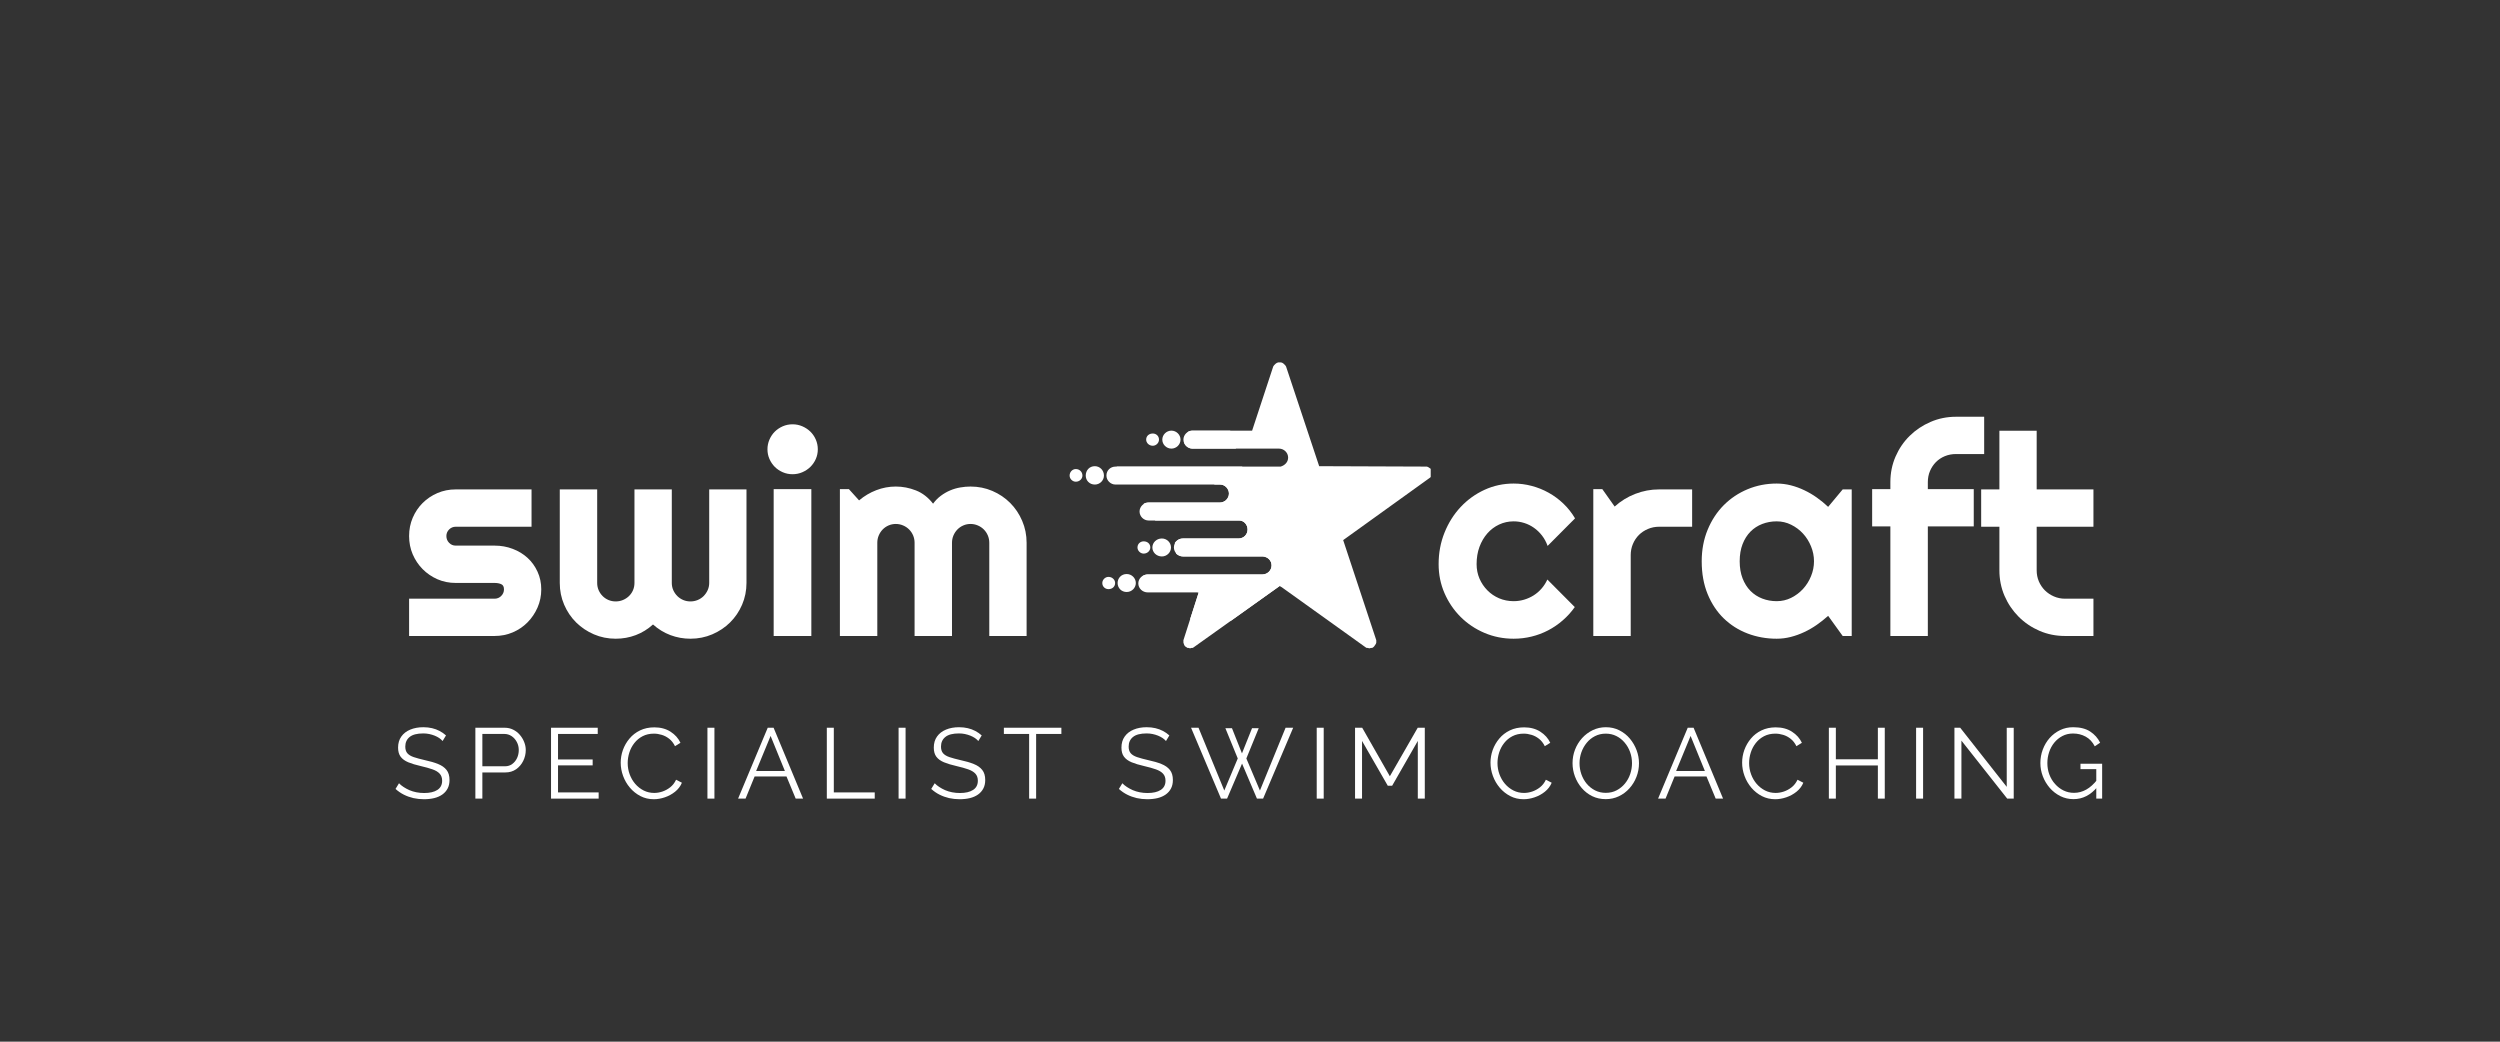 <svg xmlns="http://www.w3.org/2000/svg" xmlns:xlink="http://www.w3.org/1999/xlink" width="1200" viewBox="0 0 900 375" height="500" preserveAspectRatio="xMidYMid meet"><rect x="0" y="0" width="900" height="375" fill="#333333" stroke="none"/><defs><g></g><clipPath id="0314d7e2f1"><path d="M 385.059 168.625 L 390 168.625 L 390 173.59 L 385.059 173.59 Z M 385.059 168.625 " clip-rule="nonzero"></path></clipPath><clipPath id="3e4471b775"><path d="M 398 130.438 L 515.055 130.438 L 515.055 233.758 L 398 233.758 Z M 398 130.438 " clip-rule="nonzero"></path></clipPath></defs><g fill="#ffffff" fill-opacity="1"><g transform="translate(143.916, 228.953)"><g><path d="M 34.156 0 L 3.359 0 L 3.359 -13.422 L 34.156 -13.422 C 35.07 -13.422 35.859 -13.75 36.516 -14.406 C 37.18 -15.07 37.516 -15.863 37.516 -16.781 C 37.516 -17.738 37.18 -18.363 36.516 -18.656 C 35.859 -18.945 35.07 -19.094 34.156 -19.094 L 20.141 -19.094 C 17.797 -19.094 15.602 -19.535 13.562 -20.422 C 11.531 -21.316 9.754 -22.531 8.234 -24.062 C 6.723 -25.594 5.531 -27.375 4.656 -29.406 C 3.789 -31.445 3.359 -33.641 3.359 -35.984 C 3.359 -38.316 3.789 -40.504 4.656 -42.547 C 5.531 -44.586 6.723 -46.363 8.234 -47.875 C 9.754 -49.383 11.531 -50.578 13.562 -51.453 C 15.602 -52.328 17.797 -52.766 20.141 -52.766 L 47.438 -52.766 L 47.438 -39.328 L 20.141 -39.328 C 19.211 -39.328 18.422 -39 17.766 -38.344 C 17.109 -37.688 16.781 -36.898 16.781 -35.984 C 16.781 -35.023 17.109 -34.207 17.766 -33.531 C 18.422 -32.863 19.211 -32.531 20.141 -32.531 L 34.156 -32.531 C 36.457 -32.531 38.629 -32.141 40.672 -31.359 C 42.711 -30.586 44.488 -29.508 46 -28.125 C 47.508 -26.75 48.707 -25.086 49.594 -23.141 C 50.488 -21.203 50.938 -19.082 50.938 -16.781 C 50.938 -14.445 50.488 -12.266 49.594 -10.234 C 48.707 -8.211 47.508 -6.438 46 -4.906 C 44.488 -3.375 42.711 -2.172 40.672 -1.297 C 38.629 -0.43 36.457 0 34.156 0 Z M 34.156 0 "></path></g></g><g transform="translate(196.876, 228.953)"><g><path d="M 71.859 -19.094 C 71.859 -16.332 71.332 -13.723 70.281 -11.266 C 69.227 -8.816 67.785 -6.688 65.953 -4.875 C 64.129 -3.07 61.992 -1.645 59.547 -0.594 C 57.098 0.457 54.473 0.984 51.672 0.984 C 49.172 0.984 46.77 0.551 44.469 -0.312 C 42.164 -1.188 40.078 -2.461 38.203 -4.141 C 36.359 -2.461 34.289 -1.188 32 -0.312 C 29.719 0.551 27.312 0.984 24.781 0.984 C 21.977 0.984 19.359 0.457 16.922 -0.594 C 14.492 -1.645 12.363 -3.07 10.531 -4.875 C 8.707 -6.688 7.27 -8.816 6.219 -11.266 C 5.164 -13.723 4.641 -16.332 4.641 -19.094 L 4.641 -52.766 L 18.109 -52.766 L 18.109 -19.094 C 18.109 -18.176 18.281 -17.312 18.625 -16.5 C 18.977 -15.695 19.457 -14.988 20.062 -14.375 C 20.664 -13.77 21.367 -13.297 22.172 -12.953 C 22.984 -12.609 23.852 -12.438 24.781 -12.438 C 25.695 -12.438 26.566 -12.609 27.391 -12.953 C 28.211 -13.297 28.938 -13.77 29.562 -14.375 C 30.188 -14.988 30.672 -15.695 31.016 -16.5 C 31.359 -17.312 31.531 -18.176 31.531 -19.094 L 31.531 -52.766 L 44.969 -52.766 L 44.969 -19.094 C 44.969 -18.176 45.145 -17.312 45.5 -16.5 C 45.863 -15.695 46.348 -14.988 46.953 -14.375 C 47.566 -13.77 48.273 -13.297 49.078 -12.953 C 49.891 -12.609 50.754 -12.438 51.672 -12.438 C 52.598 -12.438 53.473 -12.609 54.297 -12.953 C 55.117 -13.297 55.832 -13.77 56.438 -14.375 C 57.039 -14.988 57.523 -15.695 57.891 -16.5 C 58.254 -17.312 58.438 -18.176 58.438 -19.094 L 58.438 -52.766 L 71.859 -52.766 Z M 71.859 -19.094 "></path></g></g><g transform="translate(273.38, 228.953)"><g><path d="M 21.031 -67.219 C 21.031 -65.969 20.789 -64.801 20.312 -63.719 C 19.832 -62.633 19.18 -61.688 18.359 -60.875 C 17.535 -60.07 16.57 -59.43 15.469 -58.953 C 14.363 -58.473 13.188 -58.234 11.938 -58.234 C 10.688 -58.234 9.508 -58.473 8.406 -58.953 C 7.312 -59.43 6.359 -60.07 5.547 -60.875 C 4.742 -61.688 4.102 -62.633 3.625 -63.719 C 3.145 -64.801 2.906 -65.969 2.906 -67.219 C 2.906 -68.438 3.145 -69.598 3.625 -70.703 C 4.102 -71.805 4.742 -72.758 5.547 -73.562 C 6.359 -74.363 7.312 -75.004 8.406 -75.484 C 9.508 -75.961 10.688 -76.203 11.938 -76.203 C 13.188 -76.203 14.363 -75.961 15.469 -75.484 C 16.57 -75.004 17.535 -74.363 18.359 -73.562 C 19.18 -72.758 19.832 -71.805 20.312 -70.703 C 20.789 -69.598 21.031 -68.438 21.031 -67.219 Z M 18.703 0 L 5.141 0 L 5.141 -52.859 L 18.703 -52.859 Z M 18.703 0 "></path></g></g><g transform="translate(297.219, 228.953)"><g><path d="M 72.359 0 L 58.922 0 L 58.922 -33.562 C 58.922 -34.477 58.75 -35.348 58.406 -36.172 C 58.062 -36.992 57.578 -37.719 56.953 -38.344 C 56.328 -38.969 55.602 -39.453 54.781 -39.797 C 53.957 -40.148 53.086 -40.328 52.172 -40.328 C 51.242 -40.328 50.379 -40.148 49.578 -39.797 C 48.773 -39.453 48.066 -38.969 47.453 -38.344 C 46.848 -37.719 46.367 -36.992 46.016 -36.172 C 45.672 -35.348 45.5 -34.477 45.5 -33.562 L 45.5 0 L 32.031 0 L 32.031 -33.562 C 32.031 -34.477 31.859 -35.348 31.516 -36.172 C 31.172 -36.992 30.688 -37.719 30.062 -38.344 C 29.438 -38.969 28.711 -39.453 27.891 -39.797 C 27.066 -40.148 26.191 -40.328 25.266 -40.328 C 24.348 -40.328 23.484 -40.148 22.672 -39.797 C 21.867 -39.453 21.16 -38.969 20.547 -38.344 C 19.941 -37.719 19.469 -36.992 19.125 -36.172 C 18.781 -35.348 18.609 -34.477 18.609 -33.562 L 18.609 0 L 5.141 0 L 5.141 -52.859 L 8.391 -52.859 L 12.047 -48.812 C 13.922 -50.395 15.984 -51.617 18.234 -52.484 C 20.492 -53.359 22.836 -53.797 25.266 -53.797 C 27.734 -53.797 30.145 -53.332 32.5 -52.406 C 34.852 -51.488 36.914 -49.895 38.688 -47.625 C 39.508 -48.75 40.445 -49.703 41.5 -50.484 C 42.562 -51.273 43.676 -51.914 44.844 -52.406 C 46.008 -52.906 47.219 -53.258 48.469 -53.469 C 49.719 -53.688 50.953 -53.797 52.172 -53.797 C 54.961 -53.797 57.582 -53.27 60.031 -52.219 C 62.488 -51.164 64.629 -49.723 66.453 -47.891 C 68.273 -46.066 69.711 -43.922 70.766 -41.453 C 71.828 -38.984 72.359 -36.352 72.359 -33.562 Z M 72.359 0 "></path></g></g></g><g fill="#ffffff" fill-opacity="1"><g transform="translate(374.275, 228.953)"><g></g></g></g><g fill="#fa6559" fill-opacity="1"><g transform="translate(402.56, 228.953)"><g></g></g><g transform="translate(430.842, 228.953)"><g></g></g><g transform="translate(459.123, 228.953)"><g></g></g><g transform="translate(487.405, 228.953)"><g></g></g></g><g fill="#ffffff" fill-opacity="1"><g transform="translate(515.686, 228.953)"><g><path d="M 51.328 -42.344 L 41.453 -32.422 C 40.961 -33.805 40.289 -35.051 39.438 -36.156 C 38.582 -37.258 37.617 -38.188 36.547 -38.938 C 35.473 -39.695 34.312 -40.273 33.062 -40.672 C 31.812 -41.066 30.531 -41.266 29.219 -41.266 C 27.375 -41.266 25.633 -40.883 24 -40.125 C 22.375 -39.363 20.961 -38.301 19.766 -36.938 C 18.566 -35.57 17.617 -33.953 16.922 -32.078 C 16.234 -30.203 15.891 -28.129 15.891 -25.859 C 15.891 -24.016 16.234 -22.285 16.922 -20.672 C 17.617 -19.066 18.566 -17.656 19.766 -16.438 C 20.961 -15.219 22.375 -14.258 24 -13.562 C 25.633 -12.875 27.375 -12.531 29.219 -12.531 C 30.531 -12.531 31.797 -12.711 33.016 -13.078 C 34.234 -13.441 35.375 -13.957 36.438 -14.625 C 37.508 -15.301 38.461 -16.125 39.297 -17.094 C 40.141 -18.07 40.828 -19.148 41.359 -20.328 L 51.234 -10.406 C 49.984 -8.633 48.539 -7.039 46.906 -5.625 C 45.281 -4.207 43.52 -3.004 41.625 -2.016 C 39.738 -1.035 37.75 -0.289 35.656 0.219 C 33.57 0.727 31.426 0.984 29.219 0.984 C 25.5 0.984 22 0.285 18.719 -1.109 C 15.445 -2.504 12.586 -4.422 10.141 -6.859 C 7.691 -9.297 5.758 -12.141 4.344 -15.391 C 2.926 -18.648 2.219 -22.141 2.219 -25.859 C 2.219 -29.91 2.926 -33.695 4.344 -37.219 C 5.758 -40.738 7.691 -43.805 10.141 -46.422 C 12.586 -49.035 15.445 -51.098 18.719 -52.609 C 22 -54.117 25.5 -54.875 29.219 -54.875 C 31.426 -54.875 33.586 -54.594 35.703 -54.031 C 37.828 -53.477 39.852 -52.664 41.781 -51.594 C 43.707 -50.531 45.484 -49.223 47.109 -47.672 C 48.734 -46.129 50.141 -44.352 51.328 -42.344 Z M 51.328 -42.344 "></path></g></g><g transform="translate(568.449, 228.953)"><g><path d="M 18.609 0 L 5.141 0 L 5.141 -52.859 L 8.391 -52.859 L 12.828 -46.594 C 15.004 -48.562 17.473 -50.082 20.234 -51.156 C 22.992 -52.227 25.859 -52.766 28.828 -52.766 L 40.719 -52.766 L 40.719 -39.328 L 28.828 -39.328 C 27.41 -39.328 26.078 -39.062 24.828 -38.531 C 23.578 -38.008 22.488 -37.289 21.562 -36.375 C 20.645 -35.457 19.922 -34.367 19.391 -33.109 C 18.867 -31.859 18.609 -30.531 18.609 -29.125 Z M 18.609 0 "></path></g></g><g transform="translate(610.304, 228.953)"><g><path d="M 56.312 0 L 53.062 0 L 47.828 -7.25 C 46.547 -6.102 45.188 -5.023 43.75 -4.016 C 42.32 -3.016 40.816 -2.145 39.234 -1.406 C 37.66 -0.664 36.039 -0.082 34.375 0.344 C 32.719 0.77 31.031 0.984 29.312 0.984 C 25.594 0.984 22.098 0.359 18.828 -0.891 C 15.555 -2.141 12.691 -3.957 10.234 -6.344 C 7.785 -8.727 5.852 -11.645 4.438 -15.094 C 3.02 -18.551 2.312 -22.484 2.312 -26.891 C 2.312 -31.004 3.02 -34.781 4.438 -38.219 C 5.852 -41.656 7.785 -44.609 10.234 -47.078 C 12.691 -49.547 15.555 -51.461 18.828 -52.828 C 22.098 -54.191 25.594 -54.875 29.312 -54.875 C 31.031 -54.875 32.727 -54.66 34.406 -54.234 C 36.082 -53.805 37.707 -53.211 39.281 -52.453 C 40.863 -51.703 42.367 -50.816 43.797 -49.797 C 45.234 -48.773 46.578 -47.672 47.828 -46.484 L 53.062 -52.766 L 56.312 -52.766 Z M 42.734 -26.891 C 42.734 -28.734 42.379 -30.52 41.672 -32.25 C 40.973 -33.977 40.016 -35.508 38.797 -36.844 C 37.578 -38.176 36.148 -39.242 34.516 -40.047 C 32.891 -40.859 31.156 -41.266 29.312 -41.266 C 27.469 -41.266 25.734 -40.953 24.109 -40.328 C 22.484 -39.703 21.066 -38.781 19.859 -37.562 C 18.66 -36.344 17.711 -34.836 17.016 -33.047 C 16.328 -31.254 15.984 -29.203 15.984 -26.891 C 15.984 -24.586 16.328 -22.539 17.016 -20.75 C 17.711 -18.957 18.66 -17.453 19.859 -16.234 C 21.066 -15.016 22.484 -14.094 24.109 -13.469 C 25.734 -12.844 27.469 -12.531 29.312 -12.531 C 31.156 -12.531 32.891 -12.93 34.516 -13.734 C 36.148 -14.547 37.578 -15.617 38.797 -16.953 C 40.016 -18.285 40.973 -19.816 41.672 -21.547 C 42.379 -23.273 42.734 -25.055 42.734 -26.891 Z M 42.734 -26.891 "></path></g></g><g transform="translate(671.753, 228.953)"><g><path d="M 22.266 0 L 8.781 0 L 8.781 -39.438 L 2.219 -39.438 L 2.219 -52.859 L 8.781 -52.859 L 8.781 -55.375 C 8.781 -58.633 9.395 -61.691 10.625 -64.547 C 11.863 -67.41 13.562 -69.906 15.719 -72.031 C 17.875 -74.156 20.383 -75.832 23.25 -77.062 C 26.113 -78.301 29.172 -78.922 32.422 -78.922 L 42.547 -78.922 L 42.547 -65.5 L 32.422 -65.5 C 30.973 -65.5 29.629 -65.242 28.391 -64.734 C 27.16 -64.223 26.094 -63.516 25.188 -62.609 C 24.289 -61.703 23.578 -60.629 23.047 -59.391 C 22.523 -58.16 22.266 -56.82 22.266 -55.375 L 22.266 -52.859 L 38.797 -52.859 L 38.797 -39.438 L 22.266 -39.438 Z M 22.266 0 "></path></g></g><g transform="translate(711.782, 228.953)"><g><path d="M 31.641 0 C 28.379 0 25.316 -0.613 22.453 -1.844 C 19.586 -3.082 17.078 -4.781 14.922 -6.938 C 12.773 -9.094 11.082 -11.598 9.844 -14.453 C 8.613 -17.316 8 -20.379 8 -23.641 L 8 -39.328 L 1.438 -39.328 L 1.438 -52.766 L 8 -52.766 L 8 -73.891 L 21.422 -73.891 L 21.422 -52.766 L 41.859 -52.766 L 41.859 -39.328 L 21.422 -39.328 L 21.422 -23.641 C 21.422 -22.223 21.68 -20.895 22.203 -19.656 C 22.734 -18.426 23.457 -17.348 24.375 -16.422 C 25.301 -15.504 26.391 -14.773 27.641 -14.234 C 28.891 -13.691 30.223 -13.422 31.641 -13.422 L 41.859 -13.422 L 41.859 0 Z M 31.641 0 "></path></g></g></g><g fill="#ffffff" fill-opacity="1"><g transform="translate(141.232, 287.502)"><g><path d="M 18.109 -20.734 C 17.754 -21.141 17.336 -21.504 16.859 -21.828 C 16.379 -22.148 15.836 -22.43 15.234 -22.672 C 14.641 -22.91 14 -23.102 13.312 -23.25 C 12.633 -23.395 11.91 -23.469 11.141 -23.469 C 8.91 -23.469 7.273 -23.039 6.234 -22.188 C 5.191 -21.344 4.672 -20.188 4.672 -18.719 C 4.672 -17.719 4.914 -16.926 5.406 -16.344 C 5.895 -15.77 6.664 -15.301 7.719 -14.938 C 8.781 -14.582 10.125 -14.219 11.75 -13.844 C 13.57 -13.457 15.141 -13 16.453 -12.469 C 17.773 -11.945 18.797 -11.234 19.516 -10.328 C 20.234 -9.43 20.594 -8.219 20.594 -6.688 C 20.594 -5.508 20.363 -4.488 19.906 -3.625 C 19.457 -2.77 18.82 -2.051 18 -1.469 C 17.188 -0.895 16.219 -0.469 15.094 -0.188 C 13.969 0.082 12.734 0.219 11.391 0.219 C 10.078 0.219 8.812 0.082 7.594 -0.188 C 6.383 -0.469 5.238 -0.879 4.156 -1.422 C 3.082 -1.961 2.082 -2.648 1.156 -3.484 L 2.406 -5.531 C 2.863 -5.051 3.41 -4.602 4.047 -4.188 C 4.68 -3.77 5.383 -3.391 6.156 -3.047 C 6.938 -2.711 7.773 -2.457 8.672 -2.281 C 9.578 -2.102 10.508 -2.016 11.469 -2.016 C 13.5 -2.016 15.082 -2.383 16.219 -3.125 C 17.363 -3.863 17.938 -4.969 17.938 -6.438 C 17.938 -7.488 17.645 -8.332 17.062 -8.969 C 16.488 -9.602 15.629 -10.125 14.484 -10.531 C 13.336 -10.938 11.926 -11.332 10.25 -11.719 C 8.469 -12.125 6.969 -12.578 5.75 -13.078 C 4.531 -13.586 3.613 -14.254 3 -15.078 C 2.383 -15.898 2.078 -16.992 2.078 -18.359 C 2.078 -19.941 2.469 -21.273 3.25 -22.359 C 4.031 -23.453 5.102 -24.281 6.469 -24.844 C 7.832 -25.414 9.398 -25.703 11.172 -25.703 C 12.297 -25.703 13.344 -25.586 14.312 -25.359 C 15.289 -25.129 16.191 -24.797 17.016 -24.359 C 17.836 -23.93 18.609 -23.395 19.328 -22.75 Z M 18.109 -20.734 "></path></g></g></g><g fill="#ffffff" fill-opacity="1"><g transform="translate(167.93, 287.502)"><g><path d="M 3.203 0 L 3.203 -25.516 L 13.766 -25.516 C 14.867 -25.516 15.879 -25.285 16.797 -24.828 C 17.723 -24.379 18.52 -23.766 19.188 -22.984 C 19.863 -22.203 20.391 -21.336 20.766 -20.391 C 21.148 -19.441 21.344 -18.477 21.344 -17.5 C 21.344 -16.113 21.035 -14.801 20.422 -13.562 C 19.816 -12.332 18.961 -11.332 17.859 -10.562 C 16.754 -9.801 15.461 -9.422 13.984 -9.422 L 5.719 -9.422 L 5.719 0 Z M 5.719 -11.641 L 13.875 -11.641 C 14.875 -11.641 15.742 -11.914 16.484 -12.469 C 17.234 -13.02 17.812 -13.738 18.219 -14.625 C 18.625 -15.508 18.828 -16.469 18.828 -17.5 C 18.828 -18.551 18.586 -19.52 18.109 -20.406 C 17.629 -21.301 17 -22.004 16.219 -22.516 C 15.445 -23.023 14.594 -23.281 13.656 -23.281 L 5.719 -23.281 Z M 5.719 -11.641 "></path></g></g></g><g fill="#ffffff" fill-opacity="1"><g transform="translate(195.168, 287.502)"><g><path d="M 20.344 -2.234 L 20.344 0 L 3.203 0 L 3.203 -25.516 L 20.016 -25.516 L 20.016 -23.281 L 5.719 -23.281 L 5.719 -14.094 L 18.188 -14.094 L 18.188 -11.969 L 5.719 -11.969 L 5.719 -2.234 Z M 20.344 -2.234 "></path></g></g></g><g fill="#ffffff" fill-opacity="1"><g transform="translate(221.938, 287.502)"><g><path d="M 1.516 -12.938 C 1.516 -14.5 1.781 -16.023 2.312 -17.516 C 2.852 -19.016 3.641 -20.379 4.672 -21.609 C 5.703 -22.848 6.973 -23.832 8.484 -24.562 C 9.992 -25.289 11.707 -25.656 13.625 -25.656 C 15.895 -25.656 17.836 -25.133 19.453 -24.094 C 21.078 -23.051 22.27 -21.719 23.031 -20.094 L 21.062 -18.875 C 20.508 -20 19.812 -20.891 18.969 -21.547 C 18.133 -22.203 17.242 -22.672 16.297 -22.953 C 15.348 -23.242 14.41 -23.391 13.484 -23.391 C 11.941 -23.391 10.582 -23.082 9.406 -22.469 C 8.238 -21.863 7.254 -21.051 6.453 -20.031 C 5.648 -19.02 5.047 -17.883 4.641 -16.625 C 4.234 -15.363 4.031 -14.086 4.031 -12.797 C 4.031 -11.379 4.27 -10.023 4.75 -8.734 C 5.227 -7.441 5.895 -6.297 6.75 -5.297 C 7.613 -4.305 8.625 -3.516 9.781 -2.922 C 10.945 -2.336 12.211 -2.047 13.578 -2.047 C 14.535 -2.047 15.52 -2.211 16.531 -2.547 C 17.539 -2.891 18.484 -3.406 19.359 -4.094 C 20.234 -4.789 20.93 -5.691 21.453 -6.797 L 23.547 -5.719 C 23.016 -4.445 22.195 -3.367 21.094 -2.484 C 19.988 -1.598 18.758 -0.926 17.406 -0.469 C 16.051 -0.008 14.727 0.219 13.438 0.219 C 11.688 0.219 10.082 -0.156 8.625 -0.906 C 7.164 -1.664 5.898 -2.676 4.828 -3.938 C 3.766 -5.195 2.945 -6.609 2.375 -8.172 C 1.801 -9.742 1.516 -11.332 1.516 -12.938 Z M 1.516 -12.938 "></path></g></g></g><g fill="#ffffff" fill-opacity="1"><g transform="translate(251.475, 287.502)"><g><path d="M 3.203 0 L 3.203 -25.516 L 5.719 -25.516 L 5.719 0 Z M 3.203 0 "></path></g></g></g><g fill="#ffffff" fill-opacity="1"><g transform="translate(265.274, 287.502)"><g><path d="M 11.109 -25.516 L 13.219 -25.516 L 23.828 0 L 21.172 0 L 17.859 -7.984 L 6.391 -7.984 L 3.125 0 L 0.438 0 Z M 17.281 -9.953 L 12.141 -22.562 L 6.938 -9.953 Z M 17.281 -9.953 "></path></g></g></g><g fill="#ffffff" fill-opacity="1"><g transform="translate(294.452, 287.502)"><g><path d="M 3.203 0 L 3.203 -25.516 L 5.719 -25.516 L 5.719 -2.234 L 20.453 -2.234 L 20.453 0 Z M 3.203 0 "></path></g></g></g><g fill="#ffffff" fill-opacity="1"><g transform="translate(320.288, 287.502)"><g><path d="M 3.203 0 L 3.203 -25.516 L 5.719 -25.516 L 5.719 0 Z M 3.203 0 "></path></g></g></g><g fill="#ffffff" fill-opacity="1"><g transform="translate(334.087, 287.502)"><g><path d="M 18.109 -20.734 C 17.754 -21.141 17.336 -21.504 16.859 -21.828 C 16.379 -22.148 15.836 -22.43 15.234 -22.672 C 14.641 -22.91 14 -23.102 13.312 -23.25 C 12.633 -23.395 11.91 -23.469 11.141 -23.469 C 8.91 -23.469 7.273 -23.039 6.234 -22.188 C 5.191 -21.344 4.672 -20.188 4.672 -18.719 C 4.672 -17.719 4.914 -16.926 5.406 -16.344 C 5.895 -15.77 6.664 -15.301 7.719 -14.938 C 8.781 -14.582 10.125 -14.219 11.75 -13.844 C 13.57 -13.457 15.141 -13 16.453 -12.469 C 17.773 -11.945 18.797 -11.234 19.516 -10.328 C 20.234 -9.43 20.594 -8.219 20.594 -6.688 C 20.594 -5.508 20.363 -4.488 19.906 -3.625 C 19.457 -2.77 18.82 -2.051 18 -1.469 C 17.188 -0.895 16.219 -0.469 15.094 -0.188 C 13.969 0.082 12.734 0.219 11.391 0.219 C 10.078 0.219 8.812 0.082 7.594 -0.188 C 6.383 -0.469 5.238 -0.879 4.156 -1.422 C 3.082 -1.961 2.082 -2.648 1.156 -3.484 L 2.406 -5.531 C 2.863 -5.051 3.41 -4.602 4.047 -4.188 C 4.68 -3.77 5.383 -3.391 6.156 -3.047 C 6.938 -2.711 7.773 -2.457 8.672 -2.281 C 9.578 -2.102 10.508 -2.016 11.469 -2.016 C 13.5 -2.016 15.082 -2.383 16.219 -3.125 C 17.363 -3.863 17.938 -4.969 17.938 -6.438 C 17.938 -7.488 17.645 -8.332 17.062 -8.969 C 16.488 -9.602 15.629 -10.125 14.484 -10.531 C 13.336 -10.938 11.926 -11.332 10.25 -11.719 C 8.469 -12.125 6.969 -12.578 5.75 -13.078 C 4.531 -13.586 3.613 -14.254 3 -15.078 C 2.383 -15.898 2.078 -16.992 2.078 -18.359 C 2.078 -19.941 2.469 -21.273 3.25 -22.359 C 4.031 -23.453 5.102 -24.281 6.469 -24.844 C 7.832 -25.414 9.398 -25.703 11.172 -25.703 C 12.297 -25.703 13.344 -25.586 14.312 -25.359 C 15.289 -25.129 16.191 -24.797 17.016 -24.359 C 17.836 -23.93 18.609 -23.395 19.328 -22.75 Z M 18.109 -20.734 "></path></g></g></g><g fill="#ffffff" fill-opacity="1"><g transform="translate(360.786, 287.502)"><g><path d="M 21.312 -23.281 L 12.219 -23.281 L 12.219 0 L 9.703 0 L 9.703 -23.281 L 0.609 -23.281 L 0.609 -25.516 L 21.312 -25.516 Z M 21.312 -23.281 "></path></g></g></g><g fill="#ffffff" fill-opacity="1"><g transform="translate(387.592, 287.502)"><g></g></g></g><g fill="#ffffff" fill-opacity="1"><g transform="translate(401.643, 287.502)"><g><path d="M 18.109 -20.734 C 17.754 -21.141 17.336 -21.504 16.859 -21.828 C 16.379 -22.148 15.836 -22.43 15.234 -22.672 C 14.641 -22.91 14 -23.102 13.312 -23.25 C 12.633 -23.395 11.91 -23.469 11.141 -23.469 C 8.91 -23.469 7.273 -23.039 6.234 -22.188 C 5.191 -21.344 4.672 -20.188 4.672 -18.719 C 4.672 -17.719 4.914 -16.926 5.406 -16.344 C 5.895 -15.77 6.664 -15.301 7.719 -14.938 C 8.781 -14.582 10.125 -14.219 11.75 -13.844 C 13.57 -13.457 15.141 -13 16.453 -12.469 C 17.773 -11.945 18.797 -11.234 19.516 -10.328 C 20.234 -9.43 20.594 -8.219 20.594 -6.688 C 20.594 -5.508 20.363 -4.488 19.906 -3.625 C 19.457 -2.77 18.82 -2.051 18 -1.469 C 17.188 -0.895 16.219 -0.469 15.094 -0.188 C 13.969 0.082 12.734 0.219 11.391 0.219 C 10.078 0.219 8.812 0.082 7.594 -0.188 C 6.383 -0.469 5.238 -0.879 4.156 -1.422 C 3.082 -1.961 2.082 -2.648 1.156 -3.484 L 2.406 -5.531 C 2.863 -5.051 3.41 -4.602 4.047 -4.188 C 4.68 -3.77 5.383 -3.391 6.156 -3.047 C 6.938 -2.711 7.773 -2.457 8.672 -2.281 C 9.578 -2.102 10.508 -2.016 11.469 -2.016 C 13.5 -2.016 15.082 -2.383 16.219 -3.125 C 17.363 -3.863 17.938 -4.969 17.938 -6.438 C 17.938 -7.488 17.645 -8.332 17.062 -8.969 C 16.488 -9.602 15.629 -10.125 14.484 -10.531 C 13.336 -10.938 11.926 -11.332 10.25 -11.719 C 8.469 -12.125 6.969 -12.578 5.75 -13.078 C 4.531 -13.586 3.613 -14.254 3 -15.078 C 2.383 -15.898 2.078 -16.992 2.078 -18.359 C 2.078 -19.941 2.469 -21.273 3.25 -22.359 C 4.031 -23.453 5.102 -24.281 6.469 -24.844 C 7.832 -25.414 9.398 -25.703 11.172 -25.703 C 12.297 -25.703 13.344 -25.586 14.312 -25.359 C 15.289 -25.129 16.191 -24.797 17.016 -24.359 C 17.836 -23.93 18.609 -23.395 19.328 -22.75 Z M 18.109 -20.734 "></path></g></g></g><g fill="#ffffff" fill-opacity="1"><g transform="translate(428.341, 287.502)"><g><path d="M 12.797 -25.344 L 15.172 -25.344 L 18.766 -16.281 L 22.391 -25.344 L 24.797 -25.344 L 20.344 -14.453 L 25.234 -2.906 L 34.469 -25.516 L 37.203 -25.516 L 26.375 0 L 24.156 0 L 18.797 -12.609 L 13.406 0 L 11.219 0 L 0.438 -25.516 L 3.125 -25.516 L 12.406 -2.906 L 17.25 -14.453 Z M 12.797 -25.344 "></path></g></g></g><g fill="#ffffff" fill-opacity="1"><g transform="translate(470.814, 287.502)"><g><path d="M 3.203 0 L 3.203 -25.516 L 5.719 -25.516 L 5.719 0 Z M 3.203 0 "></path></g></g></g><g fill="#ffffff" fill-opacity="1"><g transform="translate(484.613, 287.502)"><g><path d="M 25.797 0 L 25.797 -20.766 L 16.562 -4.641 L 14.984 -4.641 L 5.719 -20.766 L 5.719 0 L 3.203 0 L 3.203 -25.516 L 5.781 -25.516 L 15.734 -8.047 L 25.766 -25.516 L 28.312 -25.516 L 28.312 0 Z M 25.797 0 "></path></g></g></g><g fill="#ffffff" fill-opacity="1"><g transform="translate(521.013, 287.502)"><g></g></g></g><g fill="#ffffff" fill-opacity="1"><g transform="translate(535.063, 287.502)"><g><path d="M 1.516 -12.938 C 1.516 -14.5 1.781 -16.023 2.312 -17.516 C 2.852 -19.016 3.641 -20.379 4.672 -21.609 C 5.703 -22.848 6.973 -23.832 8.484 -24.562 C 9.992 -25.289 11.707 -25.656 13.625 -25.656 C 15.895 -25.656 17.836 -25.133 19.453 -24.094 C 21.078 -23.051 22.27 -21.719 23.031 -20.094 L 21.062 -18.875 C 20.508 -20 19.812 -20.891 18.969 -21.547 C 18.133 -22.203 17.242 -22.672 16.297 -22.953 C 15.348 -23.242 14.41 -23.391 13.484 -23.391 C 11.941 -23.391 10.582 -23.082 9.406 -22.469 C 8.238 -21.863 7.254 -21.051 6.453 -20.031 C 5.648 -19.02 5.047 -17.883 4.641 -16.625 C 4.234 -15.363 4.031 -14.086 4.031 -12.797 C 4.031 -11.379 4.27 -10.023 4.75 -8.734 C 5.227 -7.441 5.895 -6.297 6.75 -5.297 C 7.613 -4.305 8.625 -3.516 9.781 -2.922 C 10.945 -2.336 12.211 -2.047 13.578 -2.047 C 14.535 -2.047 15.52 -2.211 16.531 -2.547 C 17.539 -2.891 18.484 -3.406 19.359 -4.094 C 20.234 -4.789 20.93 -5.691 21.453 -6.797 L 23.547 -5.719 C 23.016 -4.445 22.195 -3.367 21.094 -2.484 C 19.988 -1.598 18.758 -0.926 17.406 -0.469 C 16.051 -0.008 14.727 0.219 13.438 0.219 C 11.688 0.219 10.082 -0.156 8.625 -0.906 C 7.164 -1.664 5.898 -2.676 4.828 -3.938 C 3.766 -5.195 2.945 -6.609 2.375 -8.172 C 1.801 -9.742 1.516 -11.332 1.516 -12.938 Z M 1.516 -12.938 "></path></g></g></g><g fill="#ffffff" fill-opacity="1"><g transform="translate(564.6, 287.502)"><g><path d="M 13.484 0.188 C 11.68 0.188 10.047 -0.172 8.578 -0.891 C 7.117 -1.617 5.863 -2.598 4.812 -3.828 C 3.758 -5.055 2.945 -6.441 2.375 -7.984 C 1.801 -9.535 1.516 -11.129 1.516 -12.766 C 1.516 -14.461 1.812 -16.082 2.406 -17.625 C 3.008 -19.176 3.852 -20.555 4.938 -21.766 C 6.031 -22.973 7.305 -23.93 8.766 -24.641 C 10.234 -25.348 11.816 -25.703 13.516 -25.703 C 15.305 -25.703 16.93 -25.328 18.391 -24.578 C 19.859 -23.836 21.113 -22.844 22.156 -21.594 C 23.195 -20.352 24.004 -18.961 24.578 -17.422 C 25.148 -15.891 25.438 -14.32 25.438 -12.719 C 25.438 -11.02 25.133 -9.395 24.531 -7.844 C 23.938 -6.301 23.098 -4.926 22.016 -3.719 C 20.941 -2.508 19.676 -1.555 18.219 -0.859 C 16.758 -0.16 15.18 0.188 13.484 0.188 Z M 4.031 -12.766 C 4.031 -11.367 4.254 -10.031 4.703 -8.75 C 5.16 -7.469 5.805 -6.328 6.641 -5.328 C 7.484 -4.336 8.484 -3.547 9.641 -2.953 C 10.805 -2.367 12.086 -2.078 13.484 -2.078 C 14.941 -2.078 16.25 -2.383 17.406 -3 C 18.57 -3.613 19.566 -4.426 20.391 -5.438 C 21.223 -6.457 21.852 -7.602 22.281 -8.875 C 22.707 -10.145 22.922 -11.441 22.922 -12.766 C 22.922 -14.148 22.691 -15.477 22.234 -16.75 C 21.785 -18.02 21.133 -19.156 20.281 -20.156 C 19.438 -21.164 18.438 -21.957 17.281 -22.531 C 16.133 -23.102 14.867 -23.391 13.484 -23.391 C 12.047 -23.391 10.742 -23.086 9.578 -22.484 C 8.41 -21.891 7.414 -21.082 6.594 -20.062 C 5.77 -19.051 5.133 -17.91 4.688 -16.641 C 4.25 -15.367 4.031 -14.078 4.031 -12.766 Z M 4.031 -12.766 "></path></g></g></g><g fill="#ffffff" fill-opacity="1"><g transform="translate(596.473, 287.502)"><g><path d="M 11.109 -25.516 L 13.219 -25.516 L 23.828 0 L 21.172 0 L 17.859 -7.984 L 6.391 -7.984 L 3.125 0 L 0.438 0 Z M 17.281 -9.953 L 12.141 -22.562 L 6.938 -9.953 Z M 17.281 -9.953 "></path></g></g></g><g fill="#ffffff" fill-opacity="1"><g transform="translate(625.651, 287.502)"><g><path d="M 1.516 -12.938 C 1.516 -14.5 1.781 -16.023 2.312 -17.516 C 2.852 -19.016 3.641 -20.379 4.672 -21.609 C 5.703 -22.848 6.973 -23.832 8.484 -24.562 C 9.992 -25.289 11.707 -25.656 13.625 -25.656 C 15.895 -25.656 17.836 -25.133 19.453 -24.094 C 21.078 -23.051 22.27 -21.719 23.031 -20.094 L 21.062 -18.875 C 20.508 -20 19.812 -20.891 18.969 -21.547 C 18.133 -22.203 17.242 -22.672 16.297 -22.953 C 15.348 -23.242 14.41 -23.391 13.484 -23.391 C 11.941 -23.391 10.582 -23.082 9.406 -22.469 C 8.238 -21.863 7.254 -21.051 6.453 -20.031 C 5.648 -19.02 5.047 -17.883 4.641 -16.625 C 4.234 -15.363 4.031 -14.086 4.031 -12.797 C 4.031 -11.379 4.27 -10.023 4.75 -8.734 C 5.227 -7.441 5.895 -6.297 6.75 -5.297 C 7.613 -4.305 8.625 -3.516 9.781 -2.922 C 10.945 -2.336 12.211 -2.047 13.578 -2.047 C 14.535 -2.047 15.52 -2.211 16.531 -2.547 C 17.539 -2.891 18.484 -3.406 19.359 -4.094 C 20.234 -4.789 20.93 -5.691 21.453 -6.797 L 23.547 -5.719 C 23.016 -4.445 22.195 -3.367 21.094 -2.484 C 19.988 -1.598 18.758 -0.926 17.406 -0.469 C 16.051 -0.008 14.727 0.219 13.438 0.219 C 11.688 0.219 10.082 -0.156 8.625 -0.906 C 7.164 -1.664 5.898 -2.676 4.828 -3.938 C 3.766 -5.195 2.945 -6.609 2.375 -8.172 C 1.801 -9.742 1.516 -11.332 1.516 -12.938 Z M 1.516 -12.938 "></path></g></g></g><g fill="#ffffff" fill-opacity="1"><g transform="translate(655.188, 287.502)"><g><path d="M 23.328 -25.516 L 23.328 0 L 20.844 0 L 20.844 -11.938 L 5.719 -11.938 L 5.719 0 L 3.203 0 L 3.203 -25.516 L 5.719 -25.516 L 5.719 -14.156 L 20.844 -14.156 L 20.844 -25.516 Z M 23.328 -25.516 "></path></g></g></g><g fill="#ffffff" fill-opacity="1"><g transform="translate(686.594, 287.502)"><g><path d="M 3.203 0 L 3.203 -25.516 L 5.719 -25.516 L 5.719 0 Z M 3.203 0 "></path></g></g></g><g fill="#ffffff" fill-opacity="1"><g transform="translate(700.393, 287.502)"><g><path d="M 5.719 -20.875 L 5.719 0 L 3.203 0 L 3.203 -25.516 L 5.281 -25.516 L 22.031 -4.234 L 22.031 -25.484 L 24.547 -25.484 L 24.547 0 L 22.203 0 Z M 5.719 -20.875 "></path></g></g></g><g fill="#ffffff" fill-opacity="1"><g transform="translate(733.02, 287.502)"><g><path d="M 13.438 0.188 C 11.738 0.188 10.156 -0.176 8.688 -0.906 C 7.227 -1.645 5.957 -2.633 4.875 -3.875 C 3.801 -5.125 2.973 -6.516 2.391 -8.047 C 1.805 -9.578 1.516 -11.16 1.516 -12.797 C 1.516 -14.516 1.805 -16.145 2.391 -17.688 C 2.973 -19.238 3.789 -20.613 4.844 -21.812 C 5.906 -23.008 7.156 -23.957 8.594 -24.656 C 10.031 -25.352 11.598 -25.703 13.297 -25.703 C 15.816 -25.703 17.863 -25.188 19.438 -24.156 C 21.02 -23.125 22.219 -21.781 23.031 -20.125 L 21.094 -18.828 C 20.281 -20.41 19.191 -21.57 17.828 -22.312 C 16.461 -23.062 14.941 -23.438 13.266 -23.438 C 11.848 -23.438 10.57 -23.133 9.438 -22.531 C 8.301 -21.938 7.32 -21.133 6.5 -20.125 C 5.688 -19.113 5.07 -17.973 4.656 -16.703 C 4.238 -15.441 4.031 -14.129 4.031 -12.766 C 4.031 -11.328 4.27 -9.961 4.75 -8.672 C 5.227 -7.391 5.91 -6.254 6.797 -5.266 C 7.68 -4.273 8.703 -3.492 9.859 -2.922 C 11.023 -2.359 12.281 -2.078 13.625 -2.078 C 15.176 -2.078 16.645 -2.469 18.031 -3.25 C 19.426 -4.031 20.758 -5.234 22.031 -6.859 L 22.031 -4.203 C 19.613 -1.273 16.75 0.188 13.438 0.188 Z M 21.641 -10.609 L 15.953 -10.609 L 15.953 -12.547 L 23.75 -12.547 L 23.75 0 L 21.641 0 Z M 21.641 -10.609 "></path></g></g></g><path fill="#ffffff" d="M 394.145 167.824 C 395.934 167.824 397.422 169.297 397.422 171.207 C 397.422 172.973 395.934 174.441 394.145 174.441 C 392.211 174.441 390.867 172.973 390.867 171.207 C 390.867 169.297 392.211 167.824 394.145 167.824 Z M 394.145 167.824 " fill-opacity="1" fill-rule="evenodd"></path><path fill="#ffffff" d="M 421.711 155.031 C 423.5 155.031 424.988 156.504 424.988 158.266 C 424.988 160.031 423.5 161.5 421.711 161.5 C 419.922 161.5 418.43 160.031 418.43 158.266 C 418.43 156.504 419.922 155.031 421.711 155.031 Z M 421.711 155.031 " fill-opacity="1" fill-rule="evenodd"></path><path fill="#ffffff" d="M 405.617 206.648 C 407.406 206.648 408.898 208.121 408.898 209.883 C 408.898 211.648 407.406 213.121 405.617 213.121 C 403.68 213.121 402.34 211.648 402.34 209.883 C 402.34 208.121 403.68 206.648 405.617 206.648 Z M 405.617 206.648 " fill-opacity="1" fill-rule="evenodd"></path><path fill="#ffffff" d="M 418.281 193.855 C 420.07 193.855 421.559 195.324 421.559 197.09 C 421.559 198.855 420.07 200.324 418.281 200.324 C 416.348 200.324 414.855 198.855 414.855 197.09 C 414.855 195.324 416.348 193.855 418.281 193.855 Z M 418.281 193.855 " fill-opacity="1" fill-rule="evenodd"></path><path fill="#ffffff" d="M 399.062 207.676 C 400.402 207.676 401.445 208.707 401.445 209.883 C 401.445 211.207 400.402 212.09 399.062 212.09 C 397.871 212.09 396.828 211.207 396.828 209.883 C 396.828 208.707 397.871 207.676 399.062 207.676 Z M 399.062 207.676 " fill-opacity="1" fill-rule="evenodd"></path><path fill="#ffffff" d="M 411.727 194.883 C 413.07 194.883 414.113 195.766 414.113 197.09 C 414.113 198.266 413.07 199.297 411.727 199.297 C 410.535 199.297 409.492 198.266 409.492 197.09 C 409.492 195.766 410.535 194.883 411.727 194.883 Z M 411.727 194.883 " fill-opacity="1" fill-rule="evenodd"></path><g clip-path="url(#0314d7e2f1)"><path fill="#ffffff" d="M 387.293 168.855 C 388.633 168.855 389.676 169.883 389.676 171.207 C 389.676 172.383 388.633 173.414 387.293 173.414 C 386.102 173.414 385.059 172.383 385.059 171.207 C 385.059 169.883 386.102 168.855 387.293 168.855 Z M 387.293 168.855 " fill-opacity="1" fill-rule="evenodd"></path></g><path fill="#ffffff" d="M 415.004 156.062 C 416.199 156.062 417.238 156.941 417.238 158.266 C 417.238 159.441 416.199 160.473 415.004 160.473 C 413.664 160.473 412.621 159.441 412.621 158.266 C 412.621 156.941 413.664 156.062 415.004 156.062 Z M 415.004 156.062 " fill-opacity="1" fill-rule="evenodd"></path><g clip-path="url(#3e4471b775)"><path fill="#ffffff" d="M 462.98 131.941 L 474.902 167.824 L 513.641 167.973 L 514.086 168.117 L 514.535 168.414 L 514.98 168.707 L 515.129 169 L 515.426 169.59 L 515.426 170.031 L 515.578 170.473 L 515.277 171.355 L 514.98 171.797 L 514.832 171.941 L 483.543 194.441 L 495.461 230.473 L 495.461 231.352 L 495.312 231.797 L 495.016 232.238 L 494.715 232.676 L 494.418 232.973 L 493.973 233.266 L 493.523 233.266 L 492.926 233.414 L 492.48 233.266 L 492.035 233.266 L 491.734 233.117 L 460.746 210.914 L 429.605 233.117 L 429.309 233.266 L 428.859 233.266 L 428.414 233.414 L 427.965 233.266 L 427.52 233.266 L 426.629 232.676 L 426.328 232.238 L 426.031 231.352 L 426.031 230.473 L 431.543 213.266 L 413.219 213.266 C 411.277 213.266 409.793 211.797 409.793 210.031 C 409.793 208.266 411.277 206.797 413.219 206.797 L 454.488 206.797 C 456.277 206.797 457.766 205.324 457.766 203.562 C 457.766 201.797 456.426 200.473 454.637 200.324 L 425.883 200.324 C 424.094 200.324 422.605 198.855 422.605 197.09 C 422.605 195.324 423.945 193.855 425.883 193.855 L 445.848 193.855 C 447.785 193.855 449.125 192.383 449.125 190.621 C 449.125 188.852 447.785 187.387 446.145 187.387 L 413.516 187.387 C 411.727 187.387 410.238 185.91 410.238 184.148 C 410.238 182.383 411.727 180.914 413.516 180.914 L 439.141 180.914 C 440.93 180.914 442.418 179.441 442.418 177.676 C 442.418 175.914 440.93 174.441 439.289 174.441 L 401.594 174.441 C 399.809 174.441 398.316 172.973 398.316 171.207 C 398.316 169.297 399.809 167.973 401.594 167.973 L 461.043 167.973 C 462.535 167.531 463.727 166.355 463.727 164.734 C 463.727 162.973 462.234 161.5 460.449 161.5 L 429.309 161.5 C 427.52 161.5 426.031 160.031 426.031 158.266 C 426.031 156.504 427.52 155.031 429.309 155.031 L 450.762 155.031 L 458.359 131.941 L 458.66 131.5 L 459.254 130.914 L 459.703 130.621 L 460.152 130.473 L 461.195 130.473 L 461.641 130.621 L 462.086 130.914 L 462.383 131.207 L 462.684 131.5 Z M 462.98 131.941 " fill-opacity="1" fill-rule="evenodd"></path></g><path fill="#ffffff" d="M 461.492 211.355 L 460.746 210.914 L 443.016 223.559 L 435.266 217.973 L 428.414 222.973 L 431.543 213.266 L 431.098 213.266 C 431.84 212.676 432.438 211.797 432.438 210.766 C 432.438 209 430.949 207.531 429.309 207.531 L 411.133 207.531 C 411.727 207.09 412.473 206.797 413.219 206.797 L 454.488 206.797 C 456.277 206.797 457.766 205.324 457.766 203.562 C 457.766 201.797 456.426 200.473 454.637 200.324 L 425.883 200.324 C 424.84 200.324 424.094 199.883 423.352 199.297 C 423.648 198.855 423.797 198.266 423.797 197.68 C 423.797 196.941 423.5 196.059 422.902 195.473 C 423.5 194.59 424.539 193.855 425.883 193.855 L 445.848 193.855 C 447.785 193.855 449.125 192.383 449.125 190.621 C 449.125 188.852 447.785 187.387 446.145 187.387 L 415.75 187.387 C 416.496 186.797 416.941 185.766 416.941 184.738 C 416.941 182.973 415.602 181.648 413.816 181.5 L 411.578 181.5 C 412.023 181.059 412.77 180.914 413.516 180.914 L 439.141 180.914 C 440.93 180.914 442.418 179.441 442.418 177.676 C 442.418 175.914 440.93 174.441 439.289 174.441 L 437.055 174.441 C 437.801 173.855 438.246 172.824 438.246 171.941 C 438.246 170.031 436.758 168.707 434.969 168.707 L 403.98 168.707 C 403.234 168.707 402.492 168.414 401.895 167.973 L 447.188 167.973 L 449.422 175.031 L 488.312 175.031 L 488.758 175.18 L 489.203 175.473 L 489.5 175.766 L 489.801 176.207 L 490.098 177.09 L 490.098 178.121 L 489.801 178.562 L 489.652 179 L 489.352 179.148 L 458.215 201.5 Z M 444.953 161.5 L 429.309 161.5 C 427.965 161.5 426.773 160.621 426.328 159.441 L 427.668 155.473 C 428.117 155.18 428.711 155.031 429.309 155.031 L 442.867 155.031 Z M 444.953 161.5 " fill-opacity="1" fill-rule="evenodd"></path><path fill="#ffffff" d="M 453.594 187.387 C 455.383 187.387 456.875 188.852 456.875 190.621 C 456.875 192.383 455.383 193.855 453.594 193.855 C 451.805 193.855 450.316 192.383 450.316 190.621 C 450.316 188.852 451.805 187.387 453.594 187.387 Z M 453.594 187.387 " fill-opacity="1" fill-rule="evenodd"></path><path fill="#ffffff" d="M 446.742 174.441 C 448.676 174.441 450.168 175.766 450.168 177.676 C 450.168 179.441 448.676 180.914 446.742 180.914 C 444.953 180.914 443.465 179.441 443.465 177.676 C 443.465 175.766 444.953 174.441 446.742 174.441 Z M 446.742 174.441 " fill-opacity="1" fill-rule="evenodd"></path><path fill="#ffffff" d="M 467.004 162.531 C 468.344 162.531 469.387 163.559 469.387 164.734 C 469.387 166.059 468.344 166.945 467.004 166.945 C 465.812 166.945 464.77 166.059 464.77 164.734 C 464.77 163.559 465.812 162.531 467.004 162.531 Z M 467.004 162.531 " fill-opacity="1" fill-rule="evenodd"></path><path fill="#ffffff" d="M 461.043 201.352 C 462.383 201.352 463.43 202.383 463.43 203.562 C 463.43 204.883 462.383 205.914 461.043 205.914 C 459.852 205.914 458.809 204.883 458.809 203.562 C 458.809 202.383 459.852 201.352 461.043 201.352 Z M 461.043 201.352 " fill-opacity="1" fill-rule="evenodd"></path><path fill="#ffffff" d="M 460.449 188.266 C 461.789 188.266 462.832 189.297 462.832 190.621 C 462.832 191.797 461.789 192.824 460.449 192.824 C 459.254 192.824 458.215 191.797 458.215 190.621 C 458.215 189.297 459.254 188.266 460.449 188.266 Z M 460.449 188.266 " fill-opacity="1" fill-rule="evenodd"></path><path fill="#ffffff" d="M 453.594 175.324 C 454.785 175.324 455.828 176.352 455.828 177.676 C 455.828 178.855 454.785 179.883 453.594 179.883 C 452.254 179.883 451.211 178.855 451.211 177.676 C 451.211 176.352 452.254 175.324 453.594 175.324 Z M 453.594 175.324 " fill-opacity="1" fill-rule="evenodd"></path></svg>
